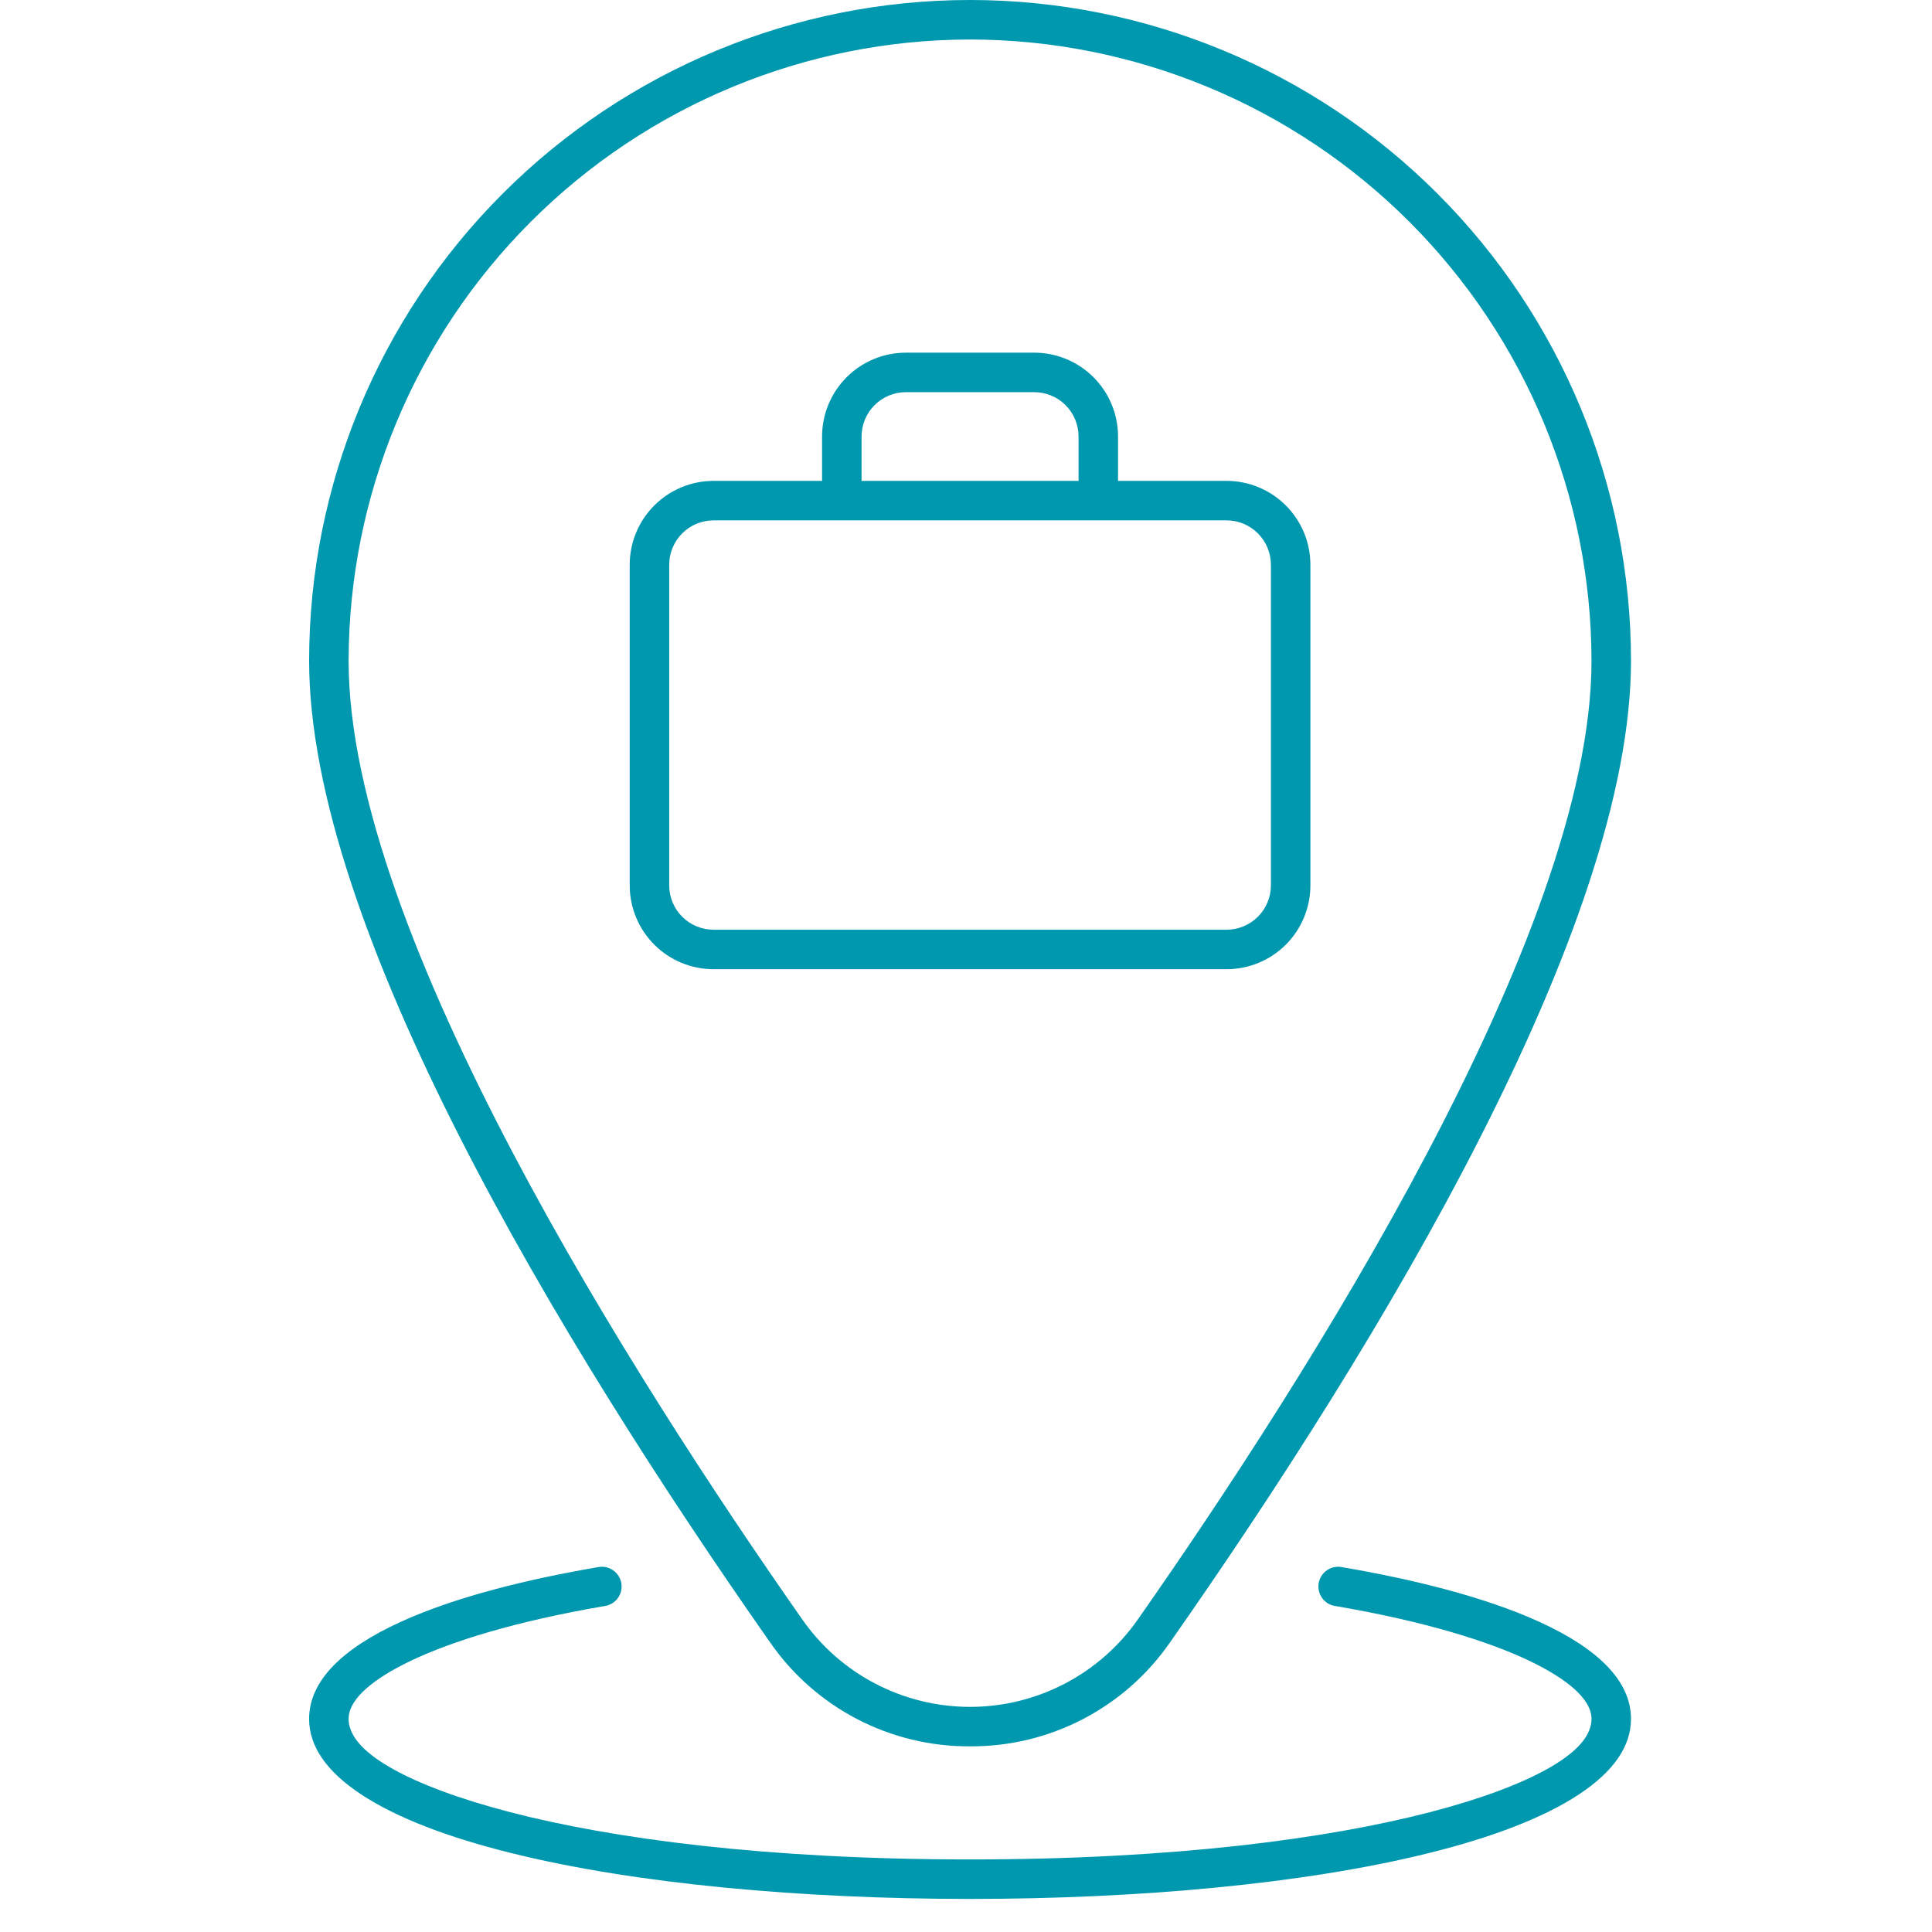 <svg width="50" height="50" viewBox="0 0 50 50" fill="none" xmlns="http://www.w3.org/2000/svg">
<g clip-path="url(#clip0_323_1096)">
<path fill-rule="evenodd" clip-rule="evenodd" d="M21.911 9.762C22.318 9.355 22.87 9.127 23.445 9.127H26.764C27.34 9.127 27.892 9.355 28.299 9.762C28.706 10.169 28.935 10.721 28.935 11.297V12.445H31.742C32.318 12.445 32.87 12.674 33.277 13.081C33.684 13.488 33.913 14.04 33.913 14.616V22.913C33.913 23.488 33.684 24.041 33.277 24.448C32.87 24.855 32.318 25.083 31.742 25.083H18.467C17.892 25.083 17.34 24.855 16.933 24.448C16.526 24.041 16.297 23.488 16.297 22.913V14.616C16.297 14.04 16.526 13.488 16.933 13.081C17.34 12.674 17.892 12.445 18.467 12.445H21.275V11.297C21.275 10.721 21.504 10.169 21.911 9.762ZM23.445 10.149C23.141 10.149 22.849 10.27 22.634 10.485C22.418 10.7 22.297 10.992 22.297 11.297V12.445H27.913V11.297C27.913 10.992 27.792 10.7 27.576 10.485C27.361 10.27 27.069 10.149 26.764 10.149H23.445ZM18.467 13.467C18.163 13.467 17.871 13.588 17.655 13.804C17.44 14.019 17.319 14.311 17.319 14.616V22.913C17.319 23.217 17.44 23.509 17.655 23.725C17.871 23.94 18.163 24.061 18.467 24.061H31.742C32.047 24.061 32.339 23.94 32.554 23.725C32.77 23.509 32.891 23.217 32.891 22.913V14.616C32.891 14.311 32.77 14.019 32.554 13.804C32.339 13.588 32.047 13.467 31.742 13.467H18.467Z" fill="#0098AE"/>
<path fill-rule="evenodd" clip-rule="evenodd" d="M13.01 5.01C16.218 1.802 20.568 -9.15527e-05 25.105 -9.15527e-05C29.641 -9.15527e-05 33.992 1.802 37.2 5.01C40.408 8.218 42.21 12.568 42.21 17.105C42.21 20.523 40.612 24.908 38.304 29.444C36.001 33.968 33.016 38.598 30.288 42.494L30.286 42.496C29.708 43.334 28.934 44.017 28.031 44.488C27.129 44.958 26.125 45.201 25.107 45.195H25.103C24.085 45.201 23.081 44.958 22.178 44.488C21.276 44.017 20.502 43.334 19.924 42.496L19.922 42.494C17.194 38.598 14.208 33.967 11.906 29.442C9.598 24.907 8 20.522 8 17.105C8 12.568 9.802 8.218 13.01 5.01ZM36.472 5.738C33.457 2.723 29.369 1.027 25.105 1.022C20.841 1.027 16.753 2.723 13.738 5.738C10.723 8.753 9.027 12.841 9.022 17.105C9.022 20.644 10.887 25.303 13.263 29.818C15.647 34.347 18.575 38.787 20.76 41.907C21.248 42.607 21.898 43.179 22.654 43.573C23.411 43.968 24.252 44.174 25.105 44.174C25.958 44.174 26.799 43.968 27.555 43.573C28.312 43.179 28.962 42.607 29.45 41.907C31.634 38.788 34.563 34.348 36.947 29.819C39.322 25.305 41.188 20.645 41.188 17.105C41.183 12.841 39.487 8.753 36.472 5.738Z" fill="#0098AE"/>
<path d="M34.531 40.557C34.599 40.544 34.668 40.544 34.735 40.558L34.746 40.56C36.501 40.861 38.4 41.314 39.854 41.98C41.337 42.66 42.21 43.491 42.21 44.485C42.21 45.19 41.765 45.846 40.851 46.447C39.938 47.047 38.613 47.551 36.992 47.954C33.755 48.761 29.427 49.144 25.105 49.144C20.782 49.144 16.455 48.761 13.218 47.954C11.597 47.551 10.271 47.047 9.359 46.447C8.444 45.846 8 45.19 8 44.485C8 43.491 8.873 42.66 10.356 41.98C11.809 41.314 13.709 40.861 15.463 40.56L15.473 40.558C15.54 40.544 15.61 40.544 15.677 40.557C15.744 40.571 15.808 40.598 15.864 40.636C15.921 40.675 15.969 40.725 16.006 40.782C16.043 40.84 16.068 40.904 16.08 40.972C16.091 41.039 16.089 41.109 16.074 41.175C16.058 41.242 16.029 41.305 15.989 41.36C15.948 41.416 15.897 41.462 15.838 41.497C15.78 41.532 15.714 41.555 15.646 41.565L15.636 41.566C13.306 41.967 11.688 42.48 10.644 42.975C10.123 43.223 9.734 43.471 9.47 43.707C9.222 43.929 9.022 44.196 9.022 44.485C9.022 44.752 9.167 44.991 9.357 45.19C9.552 45.393 9.828 45.592 10.172 45.784C10.863 46.169 11.878 46.555 13.207 46.9C15.868 47.589 19.837 48.122 25.105 48.122C30.373 48.122 34.342 47.589 37.003 46.9C38.332 46.555 39.347 46.169 40.037 45.784C40.382 45.592 40.658 45.393 40.853 45.19C41.043 44.991 41.188 44.752 41.188 44.485C41.188 44.196 40.988 43.929 40.74 43.707C40.475 43.471 40.086 43.223 39.566 42.975C38.522 42.48 36.904 41.967 34.574 41.566L34.562 41.565C34.494 41.556 34.429 41.533 34.37 41.498C34.311 41.462 34.26 41.416 34.219 41.361C34.178 41.305 34.149 41.242 34.134 41.176C34.118 41.109 34.116 41.039 34.127 40.972C34.139 40.904 34.164 40.84 34.201 40.782C34.238 40.724 34.287 40.675 34.343 40.636C34.4 40.597 34.464 40.571 34.531 40.557Z" fill="#0098AE"/>
</g>
<defs>
<clipPath id="clip0_323_1096">
<rect width="50" height="50" fill="white"/>
</clipPath>
</defs>
</svg>

